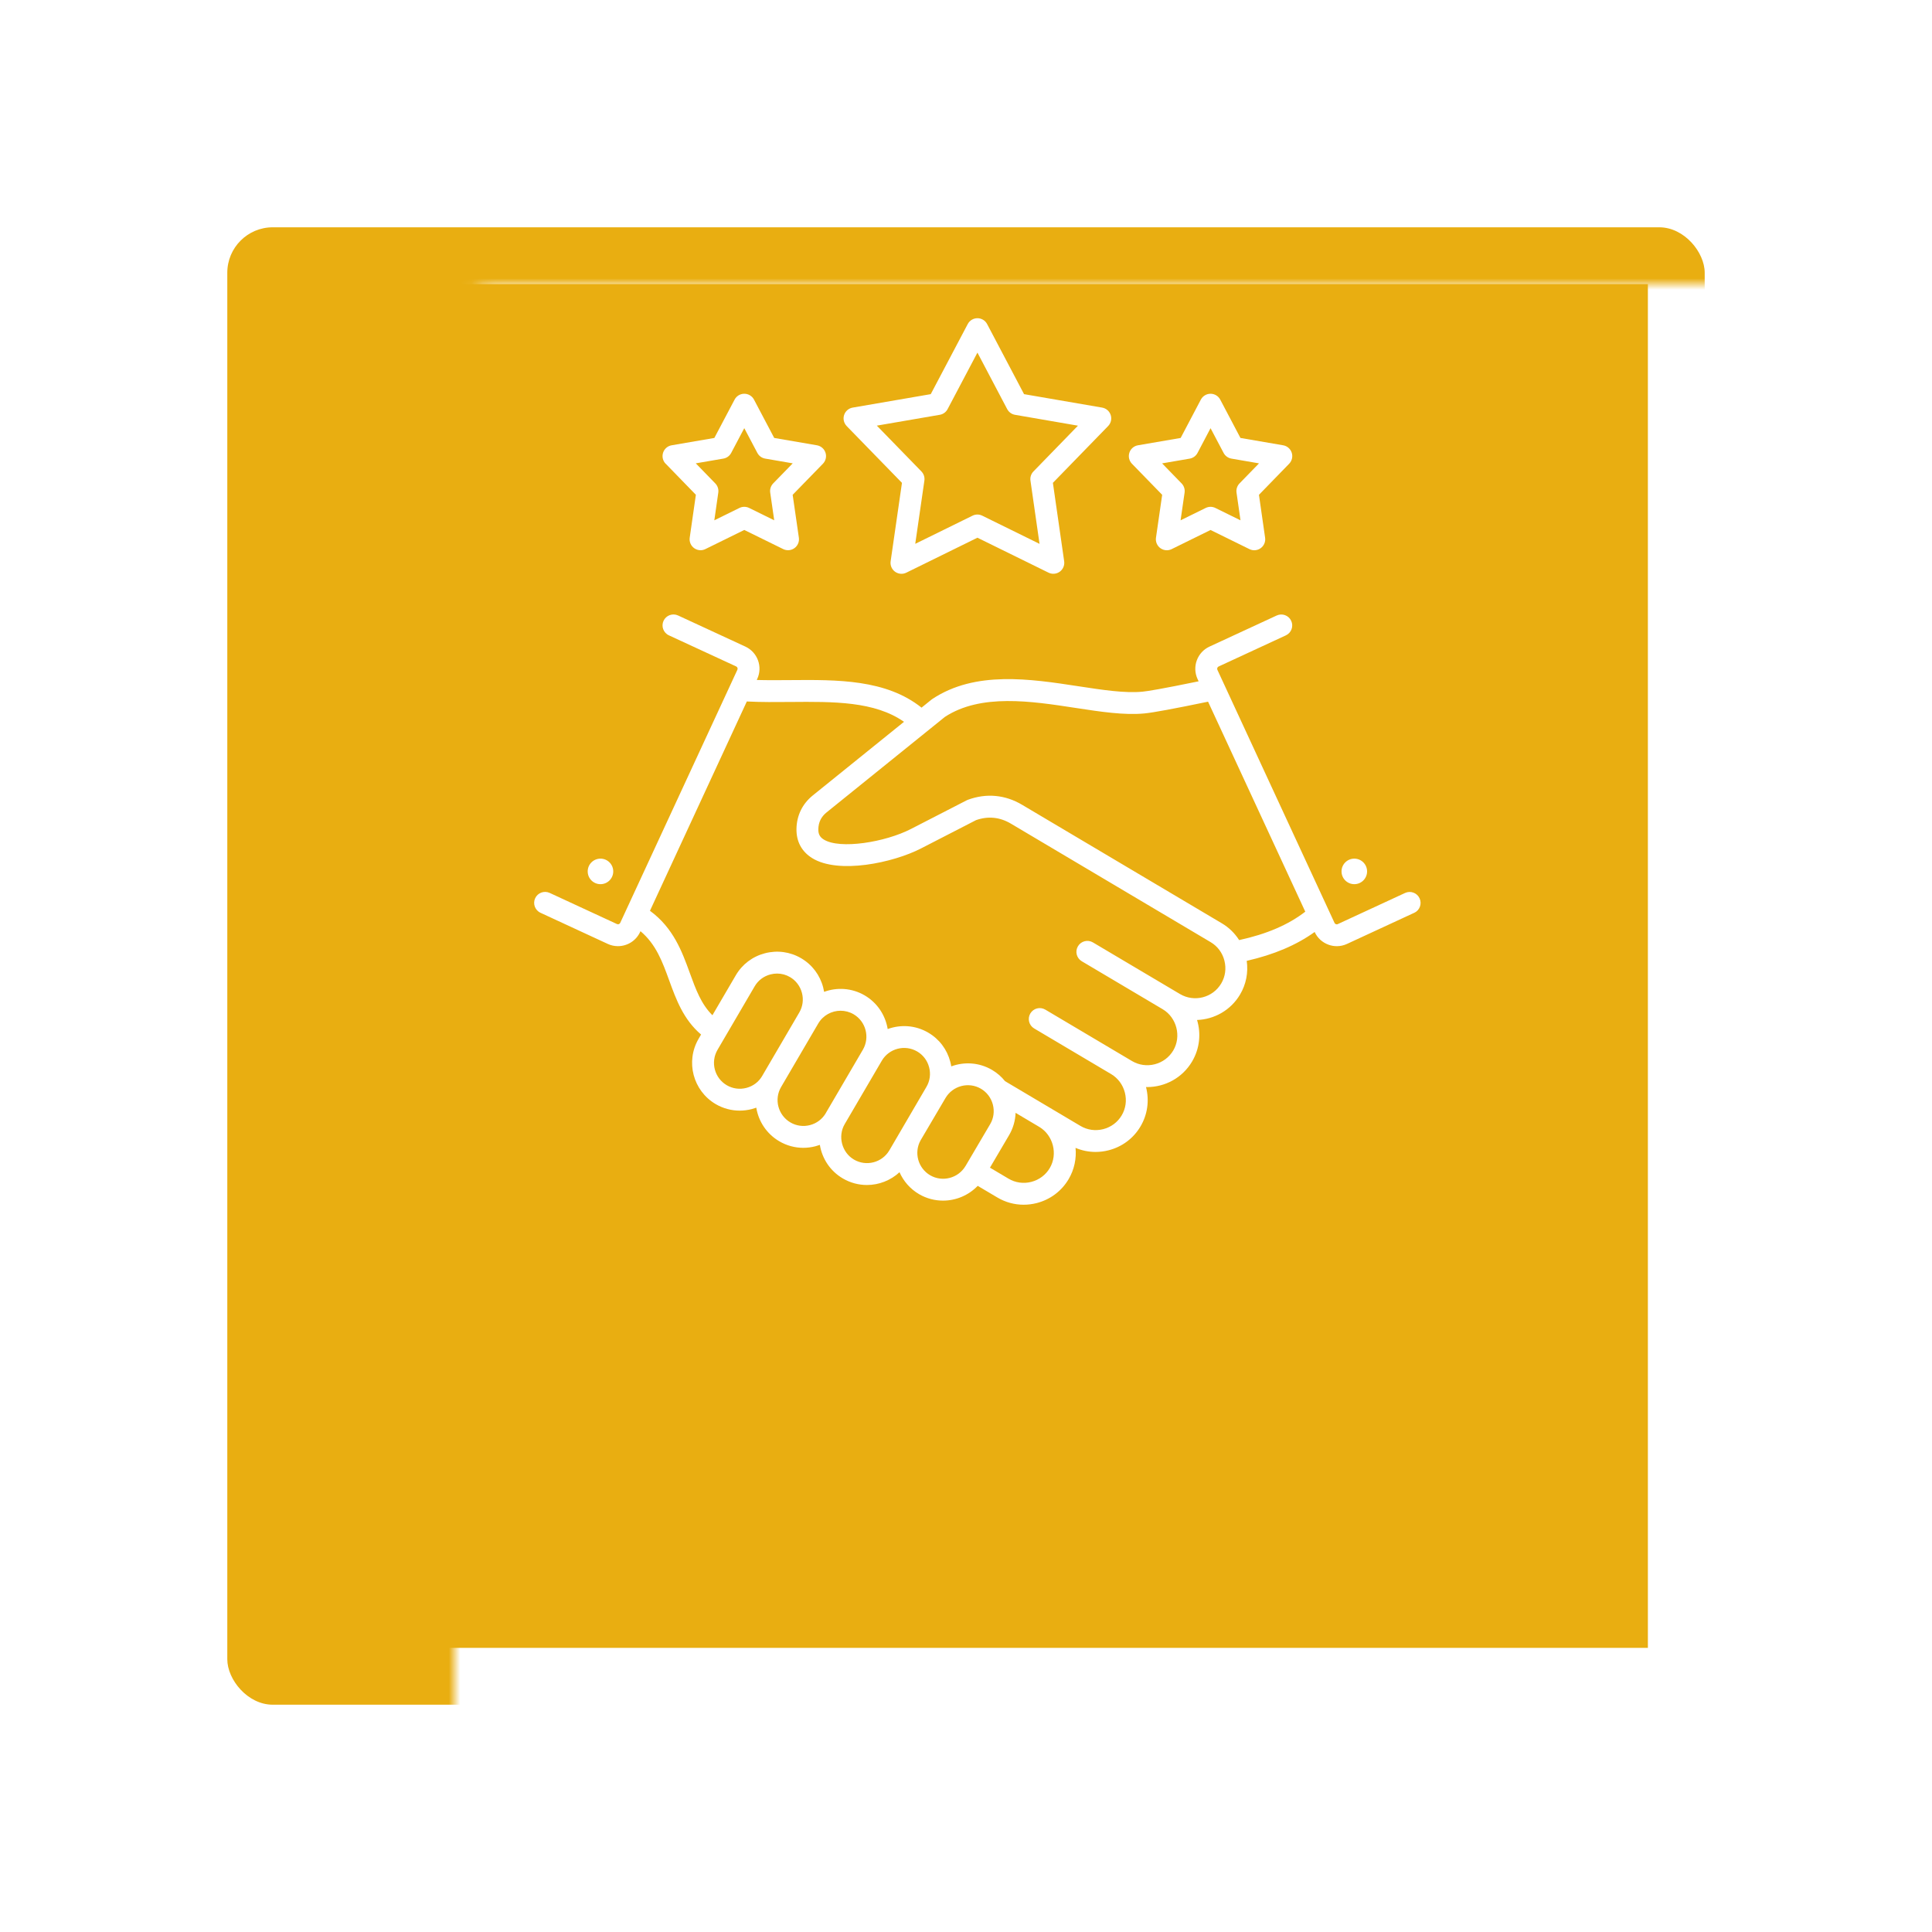 <svg width="170" height="170" viewBox="0 0 170 170" fill="none" xmlns="http://www.w3.org/2000/svg">
<g filter="url(#filter0_d_4618_3166)">
<mask id="path-1-inside-1_4618_3166" fill="white">
<rect x="20" y="5" width="130" height="130" rx="4"/>
</mask>
<rect x="20" y="5" width="130" height="130" rx="4" fill="#E9AE11"/>
<rect x="20" y="5" width="130" height="130" rx="4" stroke="white" stroke-width="10" mask="url(#path-1-inside-1_4618_3166)"/>
</g>
<path d="M118.044 76.677C118.044 76.056 118.547 75.553 119.168 75.553C119.789 75.553 120.292 76.056 120.292 76.677C120.292 77.298 119.789 77.8 119.168 77.8C118.547 77.8 118.044 77.298 118.044 76.677ZM52.837 77.8C53.458 77.8 53.96 77.298 53.96 76.677C53.96 76.056 53.458 75.553 52.837 75.553C52.216 75.553 51.713 76.056 51.713 76.677C51.713 77.298 52.216 77.8 52.837 77.8ZM124.445 80.317L118.526 83.057C118.242 83.189 117.937 83.256 117.63 83.256C117.382 83.256 117.131 83.213 116.889 83.123C116.351 82.925 115.923 82.532 115.682 82.015L115.679 82.007C114.075 83.16 112.104 83.998 109.701 84.547C109.849 85.577 109.647 86.615 109.112 87.514C108.287 88.904 106.838 89.696 105.331 89.75C105.69 90.936 105.571 92.264 104.889 93.411C104.035 94.851 102.509 95.652 100.946 95.652C100.91 95.652 100.875 95.649 100.84 95.649C100.84 95.652 100.841 95.654 100.841 95.657C101.146 96.846 100.971 98.077 100.352 99.121C99.729 100.17 98.732 100.915 97.544 101.217C97.166 101.313 96.782 101.361 96.402 101.361C95.796 101.361 95.2 101.241 94.639 101.003C94.728 101.934 94.537 102.901 94.025 103.764C93.402 104.815 92.403 105.559 91.216 105.862C90.837 105.958 90.453 106.006 90.073 106.006C89.262 106.006 88.466 105.79 87.754 105.366L86.03 104.345C85.222 105.186 84.11 105.645 82.977 105.645C82.258 105.645 81.531 105.461 80.868 105.074C80.076 104.61 79.496 103.926 79.15 103.145C78.364 103.873 77.333 104.27 76.282 104.27C75.561 104.27 74.831 104.085 74.165 103.695C73.041 103.039 72.335 101.934 72.141 100.739C72.016 100.783 71.889 100.824 71.759 100.859C71.403 100.952 71.04 100.999 70.682 100.999C69.947 100.999 69.223 100.804 68.573 100.424C67.448 99.764 66.742 98.662 66.547 97.466C66.422 97.511 66.294 97.551 66.164 97.586C65.807 97.679 65.446 97.726 65.087 97.726C64.352 97.726 63.628 97.533 62.979 97.154C60.976 95.981 60.302 93.4 61.474 91.4L61.689 91.031C60.133 89.704 59.498 87.953 58.878 86.253C58.288 84.63 57.723 83.084 56.357 81.937L56.322 82.014C55.959 82.794 55.182 83.254 54.373 83.254C54.073 83.254 53.768 83.192 53.479 83.057L47.559 80.317C47.076 80.094 46.866 79.521 47.089 79.04C47.312 78.556 47.885 78.346 48.368 78.569L54.288 81.309C54.395 81.359 54.525 81.312 54.575 81.203L64.885 58.93C64.934 58.825 64.885 58.691 64.779 58.642L58.856 55.904C58.373 55.681 58.163 55.108 58.386 54.627C58.609 54.145 59.182 53.933 59.663 54.156L65.588 56.896C66.661 57.395 67.128 58.671 66.629 59.742L66.588 59.832C67.559 59.859 68.557 59.851 69.533 59.843C73.677 59.808 77.958 59.771 81.088 62.267L81.967 61.557C81.991 61.538 82.015 61.52 82.041 61.504C85.828 58.995 90.654 59.735 94.91 60.387C97.008 60.708 98.991 61.011 100.528 60.862C100.981 60.819 102.214 60.62 105.469 59.95L105.372 59.742C104.88 58.665 105.352 57.392 106.42 56.898L112.338 54.159C112.822 53.936 113.393 54.147 113.616 54.63C113.839 55.113 113.629 55.684 113.146 55.907L107.226 58.647C107.119 58.697 107.071 58.83 107.12 58.938L117.428 81.21C117.46 81.277 117.518 81.308 117.55 81.319C117.582 81.33 117.645 81.346 117.712 81.314L123.633 78.574C124.116 78.351 124.688 78.561 124.911 79.044C125.134 79.528 124.924 80.099 124.441 80.322L124.445 80.317ZM67.064 94.678L67.148 94.535L70.331 89.091C70.635 88.57 70.719 87.961 70.565 87.37C70.411 86.778 70.037 86.282 69.515 85.975C69.165 85.77 68.774 85.665 68.376 85.665C68.18 85.665 67.982 85.691 67.788 85.742C67.197 85.897 66.706 86.269 66.403 86.79L63.137 92.374C62.501 93.46 62.867 94.858 63.952 95.493C64.474 95.796 65.087 95.88 65.677 95.726C66.268 95.572 66.761 95.201 67.064 94.679V94.678ZM72.661 97.947L75.927 92.365C76.558 91.281 76.192 89.882 75.11 89.246C74.751 89.038 74.356 88.936 73.968 88.936C73.183 88.936 72.417 89.341 71.995 90.066L68.729 95.65C68.096 96.732 68.464 98.129 69.549 98.764C70.07 99.069 70.682 99.153 71.273 98.999C71.863 98.845 72.356 98.471 72.663 97.949L72.661 97.947ZM78.258 101.218L81.519 95.636C81.826 95.113 81.909 94.5 81.754 93.909C81.6 93.318 81.227 92.827 80.706 92.522C79.622 91.888 78.226 92.252 77.59 93.336L74.324 98.918C73.701 99.984 74.075 101.409 75.139 102.032C76.224 102.668 77.622 102.302 78.258 101.217V101.218ZM84.962 102.594L87.128 98.915C87.433 98.398 87.516 97.788 87.364 97.198C87.209 96.602 86.835 96.105 86.311 95.798C85.232 95.167 83.834 95.533 83.195 96.617L81.001 100.344C80.406 101.417 80.775 102.785 81.844 103.413C82.924 104.043 84.323 103.676 84.962 102.592V102.594ZM91.455 99.162L89.362 97.92C89.339 98.61 89.145 99.286 88.786 99.893L87.108 102.745L88.739 103.711C89.344 104.071 90.055 104.172 90.742 103.997C91.432 103.82 92.01 103.39 92.37 102.783C93.097 101.552 92.678 99.897 91.455 99.162ZM107.738 84.526C107.562 83.836 107.133 83.259 106.53 82.903L88.953 72.475C87.98 71.897 86.949 71.793 85.888 72.163L81.036 74.659C78.59 75.918 73.772 76.943 71.462 75.505C70.539 74.931 70.062 74.04 70.083 72.929C70.107 71.748 70.603 70.732 71.518 69.992L79.544 63.514C76.964 61.705 73.356 61.734 69.552 61.767C68.284 61.779 66.979 61.788 65.714 61.724L57.191 80.141C59.255 81.65 60.015 83.734 60.692 85.598C61.222 87.055 61.694 88.352 62.687 89.333L64.742 85.821C65.305 84.855 66.213 84.166 67.303 83.88C68.393 83.595 69.526 83.749 70.493 84.316C71.46 84.882 72.149 85.795 72.433 86.887C72.467 87.015 72.494 87.145 72.515 87.274C73.653 86.856 74.961 86.93 76.086 87.587C77.21 88.246 77.915 89.352 78.109 90.548C79.247 90.131 80.555 90.204 81.678 90.864C82.643 91.426 83.332 92.336 83.617 93.424C83.653 93.559 83.681 93.695 83.704 93.832C84.845 93.41 86.158 93.48 87.285 94.14C87.733 94.403 88.12 94.74 88.436 95.134L95.069 99.071C95.673 99.43 96.384 99.531 97.073 99.357C97.763 99.18 98.341 98.75 98.7 98.143C99.058 97.541 99.156 96.83 98.979 96.138C98.803 95.45 98.376 94.874 97.779 94.516L90.997 90.495C90.54 90.224 90.389 89.633 90.66 89.176C90.932 88.718 91.522 88.567 91.98 88.839L99.605 93.362C100.212 93.721 100.925 93.822 101.612 93.646C102.3 93.469 102.876 93.039 103.236 92.434C103.968 91.2 103.544 89.538 102.31 88.805L95.187 84.582C94.729 84.311 94.578 83.72 94.85 83.263C95.121 82.805 95.712 82.654 96.169 82.925L103.827 87.466C105.083 88.211 106.713 87.795 107.457 86.538C107.815 85.935 107.915 85.222 107.738 84.532V84.526ZM114.854 80.221L106.3 61.742C103.299 62.364 101.466 62.703 100.714 62.775C98.939 62.949 96.841 62.628 94.62 62.288C90.721 61.69 86.306 61.015 83.142 63.082L72.727 71.488C72.255 71.87 72.019 72.353 72.006 72.964C71.998 73.387 72.139 73.656 72.478 73.868C73.91 74.76 77.895 74.106 80.153 72.944L85.063 70.419C85.099 70.401 85.136 70.385 85.174 70.371C86.8 69.777 88.447 69.931 89.936 70.815L107.512 81.243C108.138 81.614 108.653 82.12 109.034 82.72C111.449 82.195 113.364 81.373 114.854 80.219V80.221ZM74.501 37.488C74.252 37.231 74.163 36.858 74.274 36.518C74.385 36.178 74.674 35.927 75.027 35.866L81.898 34.682L85.153 28.514C85.32 28.197 85.648 28 86.006 28C86.364 28 86.691 28.197 86.858 28.514L90.108 34.682L96.98 35.866C97.331 35.927 97.621 36.178 97.732 36.518C97.843 36.858 97.756 37.231 97.507 37.488L92.646 42.486L93.638 49.388C93.689 49.741 93.54 50.094 93.251 50.304C92.962 50.514 92.58 50.546 92.261 50.389L86.006 47.314L79.747 50.391C79.613 50.456 79.468 50.49 79.322 50.49C79.121 50.49 78.924 50.428 78.755 50.306C78.467 50.095 78.317 49.742 78.369 49.389L79.365 42.487L74.501 37.491V37.488ZM77.155 37.454L81.075 41.481C81.284 41.694 81.381 41.995 81.338 42.29L80.534 47.853L85.579 45.373C85.712 45.307 85.858 45.275 86.004 45.275C86.15 45.275 86.294 45.309 86.429 45.375L91.471 47.855L90.672 42.291C90.628 41.996 90.726 41.698 90.935 41.483L94.851 37.456L89.314 36.5C89.018 36.449 88.765 36.264 88.625 36L86.006 31.027L83.381 36C83.242 36.264 82.988 36.449 82.693 36.499L77.155 37.452V37.454ZM58.57 40.804C58.321 40.547 58.235 40.175 58.346 39.834C58.456 39.494 58.745 39.243 59.098 39.182L62.857 38.536L64.639 35.16C64.806 34.844 65.133 34.647 65.491 34.647C65.849 34.647 66.177 34.844 66.344 35.16L68.125 38.536L71.884 39.182C72.237 39.243 72.526 39.494 72.637 39.834C72.748 40.175 72.661 40.547 72.411 40.804L69.748 43.539L70.294 47.314C70.345 47.667 70.196 48.02 69.907 48.23C69.618 48.441 69.236 48.473 68.915 48.315L65.491 46.632L62.068 48.315C61.933 48.381 61.787 48.415 61.642 48.415C61.442 48.415 61.244 48.352 61.076 48.23C60.787 48.02 60.638 47.667 60.689 47.314L61.231 43.537L58.572 40.8L58.57 40.804ZM61.225 40.772L62.941 42.537C63.149 42.751 63.246 43.049 63.204 43.344L62.854 45.783L65.066 44.694C65.334 44.563 65.648 44.563 65.917 44.694L68.125 45.781L67.772 43.344C67.729 43.049 67.827 42.749 68.035 42.535L69.754 40.77L67.329 40.353C67.034 40.301 66.78 40.117 66.641 39.853L65.49 37.674L64.339 39.853C64.199 40.118 63.946 40.303 63.65 40.353L61.223 40.77L61.225 40.772ZM99.601 40.804C99.352 40.547 99.265 40.175 99.376 39.834C99.487 39.494 99.775 39.243 100.129 39.182L103.888 38.536L105.665 35.162C105.831 34.846 106.159 34.648 106.517 34.647C106.875 34.647 107.202 34.844 107.369 35.16L109.149 38.536L112.908 39.182C113.26 39.243 113.55 39.494 113.661 39.834C113.772 40.175 113.685 40.547 113.436 40.804L110.777 43.54L111.319 47.317C111.371 47.67 111.221 48.023 110.932 48.233C110.643 48.444 110.261 48.476 109.942 48.319L106.518 46.635L103.095 48.319C102.96 48.384 102.816 48.418 102.669 48.418C102.469 48.418 102.271 48.355 102.103 48.233C101.814 48.023 101.665 47.67 101.716 47.317L102.262 43.54L99.602 40.805L99.601 40.804ZM102.255 40.772L103.971 42.537C104.18 42.751 104.276 43.051 104.234 43.346L103.881 45.783L106.091 44.696C106.225 44.63 106.371 44.596 106.517 44.596C106.663 44.596 106.807 44.63 106.942 44.696L109.154 45.784L108.804 43.346C108.761 43.051 108.859 42.752 109.067 42.537L110.783 40.772L108.356 40.354C108.062 40.303 107.807 40.118 107.668 39.855L106.518 37.677L105.372 39.855C105.233 40.12 104.979 40.304 104.684 40.356L102.257 40.773L102.255 40.772Z" fill="white"/>
<defs>
<filter id="filter0_d_4618_3166" x="0" y="0" width="170" height="170" filterUnits="userSpaceOnUse" color-interpolation-filters="sRGB">
<feFlood flood-opacity="0" result="BackgroundImageFix"/>
<feColorMatrix in="SourceAlpha" type="matrix" values="0 0 0 0 0 0 0 0 0 0 0 0 0 0 0 0 0 0 127 0" result="hardAlpha"/>
<feOffset dy="15"/>
<feGaussianBlur stdDeviation="10"/>
<feComposite in2="hardAlpha" operator="out"/>
<feColorMatrix type="matrix" values="0 0 0 0 0.914 0 0 0 0 0.682 0 0 0 0 0.067 0 0 0 0.3 0"/>
<feBlend mode="normal" in2="BackgroundImageFix" result="effect1_dropShadow_4618_3166"/>
<feBlend mode="normal" in="SourceGraphic" in2="effect1_dropShadow_4618_3166" result="shape"/>
</filter>
</defs>
</svg>
